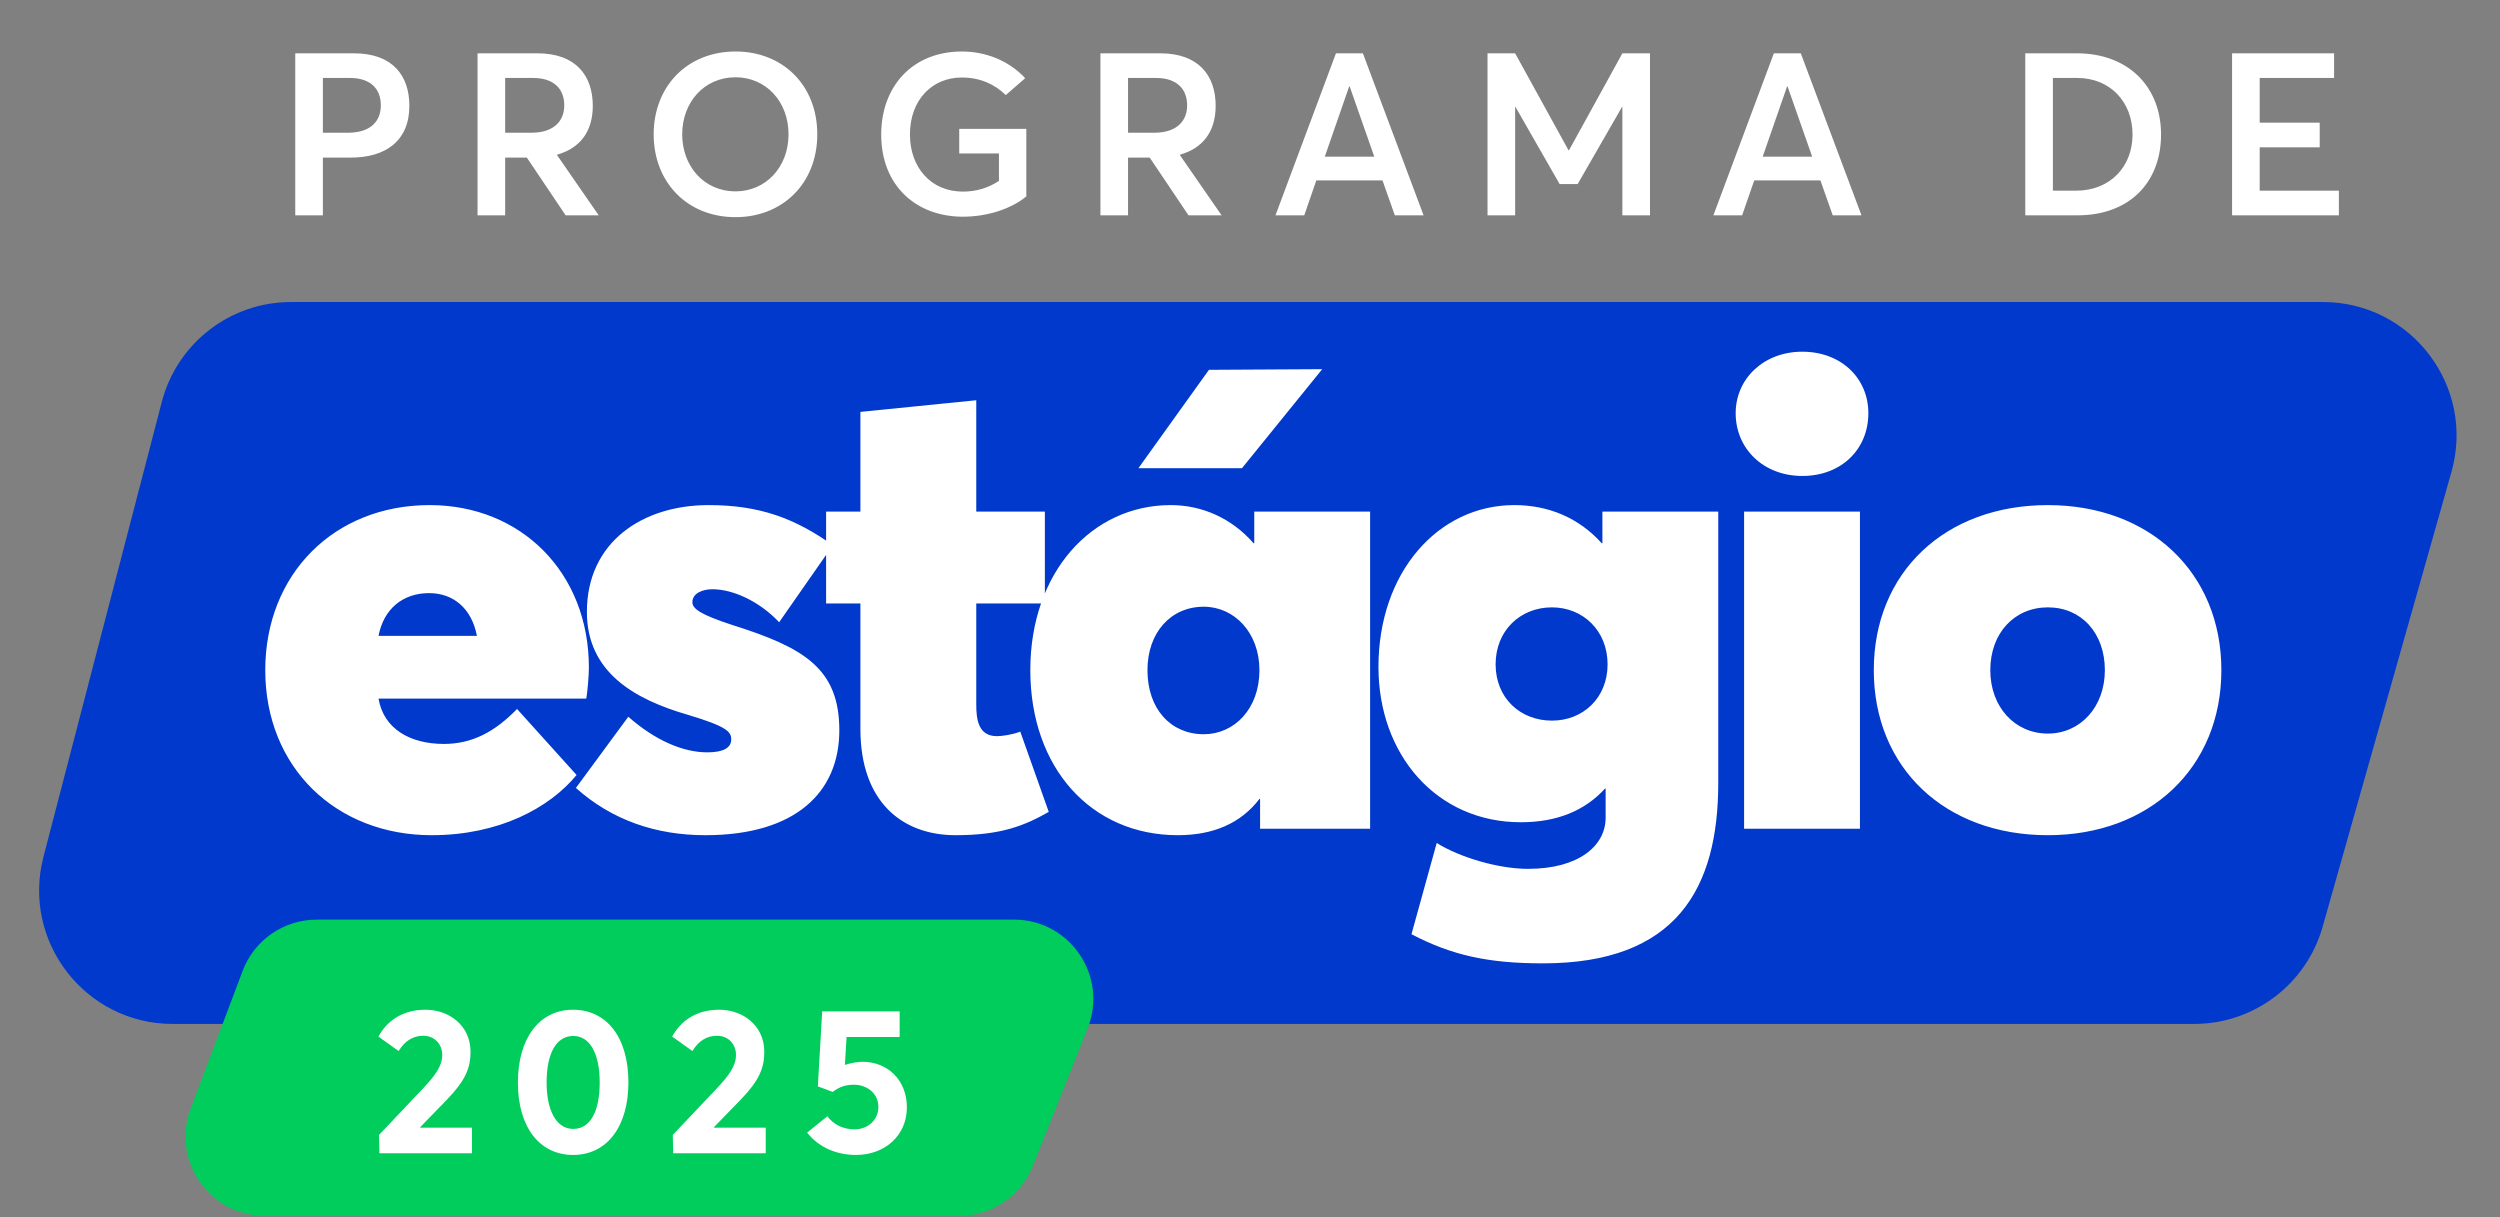 <svg width="269" height="131" viewBox="0 0 269 131" fill="none" xmlns="http://www.w3.org/2000/svg">
<rect x="0" y="0" width="269" height="131" fill="#808080" stroke="none"/>
<path d="M31.77 23.169V5.737H38.08C42.254 5.737 44.047 8.143 44.047 11.384C44.047 15.165 41.493 16.958 37.737 16.958H34.741V23.169H31.77ZM34.741 14.281H37.442C39.873 14.281 40.978 13.054 40.978 11.335C40.978 9.494 39.799 8.389 37.663 8.389H34.741V14.281ZM64.423 23.169H60.863L56.689 16.958H54.356V23.169H51.385V5.737H57.818C61.968 5.737 63.784 8.143 63.784 11.384C63.784 14.257 62.311 15.976 59.954 16.639V16.712L64.423 23.169ZM54.356 8.389V14.281H57.18C59.561 14.281 60.715 13.054 60.715 11.335C60.715 9.494 59.512 8.389 57.376 8.389H54.356ZM79.149 23.366C73.919 23.366 70.335 19.585 70.335 14.453C70.335 9.322 73.919 5.541 79.149 5.541C84.182 5.541 87.939 9.126 87.939 14.453C87.939 19.757 84.182 23.366 79.149 23.366ZM79.149 20.591C82.365 20.591 84.845 18.014 84.845 14.453C84.845 10.869 82.365 8.315 79.149 8.315C75.736 8.315 73.404 11.041 73.404 14.453C73.404 17.866 75.736 20.591 79.149 20.591ZM103.607 23.317C98.598 23.317 94.817 20.002 94.817 14.478C94.817 9.347 98.131 5.541 103.508 5.541C105.939 5.541 108.493 6.449 110.309 8.414L108.222 10.23C107.019 9.052 105.448 8.34 103.484 8.34C100.341 8.34 97.91 10.697 97.91 14.478C97.91 17.964 100.12 20.616 103.607 20.616C105.006 20.616 106.307 20.248 107.486 19.462V16.516H103.214V13.864H110.432V21.132C108.836 22.457 106.283 23.317 103.607 23.317ZM131.444 23.169H127.884L123.71 16.958H121.377V23.169H118.406V5.737H124.839C128.988 5.737 130.805 8.143 130.805 11.384C130.805 14.257 129.332 15.976 126.975 16.639V16.712L131.444 23.169ZM121.377 8.389V14.281H124.201C126.582 14.281 127.736 13.054 127.736 11.335C127.736 9.494 126.533 8.389 124.397 8.389H121.377ZM150.083 23.169L148.757 19.413H141.637L140.336 23.169H137.242L143.749 5.737H146.646L153.177 23.169H150.083ZM142.546 16.86H147.874L145.222 9.297H145.173L142.546 16.86ZM174.568 5.737H177.539V23.169H174.568V11.482H174.544L169.756 19.806H167.817L163.053 11.482H163.029V23.169H160.058V5.737H163.029L168.774 16.172H168.823L174.568 5.737ZM197.202 23.169L195.876 19.413H188.756L187.454 23.169H184.361L190.867 5.737H193.764L200.295 23.169H197.202ZM189.664 16.86H194.992L192.34 9.297H192.291L189.664 16.86ZM217.92 23.169V5.737H223.469C228.993 5.737 232.529 9.322 232.529 14.478C232.529 19.609 229.14 23.169 223.542 23.169H217.92ZM220.891 20.518H223.371C227.053 20.518 229.46 17.94 229.46 14.478C229.46 10.942 227.029 8.389 223.518 8.389H220.891V20.518ZM240.172 23.169V5.737H251.147V8.389H243.143V13.201H249.6V15.853H243.143V20.518H251.663V23.169H240.172Z" fill="white"/>
<path d="M17.409 43.249C19.056 36.918 24.772 32.498 31.314 32.498H249.952C259.484 32.498 266.374 41.61 263.776 50.782L249.914 99.724C248.163 105.908 242.517 110.176 236.09 110.176H18.584C9.18 110.176 2.311 101.292 4.678 92.191L17.409 43.249Z" fill="#0039CB"/>
<path d="M26.107 104.471C27.36 101.149 30.539 98.951 34.089 98.951H109.105C115.134 98.951 119.26 105.034 117.031 110.636L111.136 125.453C109.844 128.7 106.703 130.83 103.209 130.83H28.5C22.537 130.83 18.413 124.868 20.518 119.288L26.107 104.471Z" fill="#00CD5C"/>
<path d="M63.364 71.829C63.364 72.665 63.225 74.336 63.086 75.172H40.73C41.287 78.445 44.143 80.047 47.764 80.047C50.828 80.047 53.266 78.724 55.634 76.286L62.041 83.39C59.116 86.942 53.684 89.867 46.441 89.867C36.203 89.867 28.542 82.624 28.542 72.108C28.542 61.8 35.925 54.348 46.232 54.348C56.052 54.348 63.364 61.591 63.364 71.829ZM46.162 63.82C43.377 63.82 41.287 65.492 40.73 68.417H51.316C50.759 65.492 48.809 63.82 46.162 63.82ZM75.895 89.867C70.602 89.867 65.866 88.265 61.966 84.783L67.607 77.122C70.532 79.699 73.527 80.953 76.104 80.953C77.845 80.953 78.681 80.465 78.681 79.56C78.681 78.724 78.193 78.167 74.015 76.913C68.234 75.242 63.15 72.317 63.15 65.84C63.15 58.318 69.139 54.348 76.243 54.348C81.815 54.348 85.576 55.811 89.615 58.666L83.835 66.954C81.675 64.656 78.82 63.402 76.661 63.402C75.617 63.402 74.502 63.82 74.502 64.795C74.502 65.492 75.338 66.118 78.751 67.233C86.481 69.67 90.311 71.899 90.311 78.585C90.311 85.271 85.576 89.867 75.895 89.867ZM102.818 89.867C97.037 89.867 92.58 86.246 92.58 78.445V64.934H88.889V55.045H92.58V44.32L105.046 43.066V55.045H112.428V64.934H105.046V75.799C105.046 77.401 105.255 79.212 107.275 79.212C107.762 79.212 108.877 79.072 109.782 78.724L112.846 87.36C110.27 88.822 107.762 89.867 102.818 89.867ZM142.271 39.723L133.635 50.379H122.492L130.083 39.793L142.271 39.723ZM134.958 55.045H147.424V89.171H135.585V85.967H135.515C133.495 88.614 130.501 89.867 126.74 89.867C117.408 89.867 110.861 82.624 110.861 72.108C110.861 61.591 117.477 54.348 125.974 54.348C129.317 54.348 132.52 55.741 134.888 58.457H134.958V55.045ZM129.526 79.003C132.799 79.003 135.515 76.286 135.515 72.108C135.515 68.068 132.799 65.283 129.526 65.283C125.974 65.283 123.467 68.068 123.467 72.108C123.467 76.286 125.974 79.003 129.526 79.003ZM172.419 55.045H184.885V84.226C184.885 95.648 180.359 103.657 166.012 103.657C160.231 103.657 156.262 102.821 151.874 100.523L154.59 90.703C157.028 92.235 161.206 93.489 164.41 93.489C169.912 93.489 172.767 90.981 172.767 87.987V84.853H172.698C170.539 87.221 167.544 88.474 163.644 88.474C154.59 88.474 148.322 81.231 148.322 71.76C148.322 61.591 154.729 54.348 162.947 54.348C166.639 54.348 169.912 55.741 172.349 58.457H172.419V55.045ZM166.987 77.54C170.33 77.54 172.976 75.103 172.976 71.481C172.976 67.859 170.33 65.352 166.987 65.352C163.574 65.352 160.928 67.859 160.928 71.481C160.928 75.103 163.574 77.54 166.987 77.54ZM193.932 51.214C189.753 51.214 186.758 48.289 186.758 44.459C186.758 40.768 189.753 37.843 193.932 37.843C198.11 37.843 201.035 40.698 201.035 44.459C201.035 48.359 198.11 51.214 193.932 51.214ZM187.664 89.171V55.045H200.13V89.171H187.664ZM220.354 89.867C209.281 89.867 201.62 82.624 201.62 72.108C201.62 61.591 209.281 54.348 220.354 54.348C231.288 54.348 239.019 61.591 239.019 72.108C239.019 82.624 231.288 89.867 220.354 89.867ZM220.354 78.933C223.836 78.933 226.483 76.078 226.483 72.108C226.483 68.138 223.976 65.352 220.354 65.352C216.733 65.352 214.156 68.138 214.156 72.108C214.156 76.078 216.802 78.933 220.354 78.933Z" fill="white"/>
<path d="M45.207 121.338H50.786V124.094H40.828L40.784 122.116L45.541 117.093C46.763 115.781 47.585 114.737 47.585 113.514C47.585 112.336 46.741 111.447 45.541 111.447C44.474 111.447 43.562 111.981 42.895 113.092L40.717 111.536C41.606 109.914 43.229 108.647 45.785 108.647C48.319 108.647 50.63 110.336 50.63 113.181C50.63 114.915 50.075 116.27 48.096 118.315L45.207 121.293V121.338ZM61.66 124.272C58.148 124.272 55.726 121.405 55.726 116.47C55.726 111.803 57.971 108.647 61.66 108.647C65.216 108.647 67.617 111.536 67.617 116.47C67.617 121.138 65.372 124.272 61.66 124.272ZM61.682 121.471C63.46 121.471 64.527 119.693 64.527 116.47C64.527 113.381 63.483 111.469 61.682 111.469C59.926 111.469 58.815 113.225 58.815 116.47C58.815 119.538 59.882 121.471 61.682 121.471ZM76.815 121.338H82.394V124.094H72.437L72.392 122.116L77.149 117.093C78.371 115.781 79.193 114.737 79.193 113.514C79.193 112.336 78.349 111.447 77.149 111.447C76.082 111.447 75.171 111.981 74.504 113.092L72.326 111.536C73.215 109.914 74.837 108.647 77.393 108.647C79.927 108.647 82.238 110.336 82.238 113.181C82.238 114.915 81.683 116.27 79.705 118.315L76.815 121.293V121.338ZM92.824 114.248C95.424 114.248 97.58 116.137 97.58 119.16C97.58 122.183 95.202 124.272 92.112 124.272C90.023 124.272 88.112 123.472 86.845 121.871L89.023 120.115C89.645 120.938 90.623 121.516 91.957 121.516C93.424 121.516 94.513 120.471 94.513 119.115C94.513 117.515 93.135 116.715 91.89 116.715C91.09 116.715 90.356 116.893 89.601 117.493L88.001 116.893L88.467 108.825H96.802V111.581H91.09L90.912 114.581C91.623 114.359 92.312 114.248 92.824 114.248Z" fill="white"/>
</svg>
